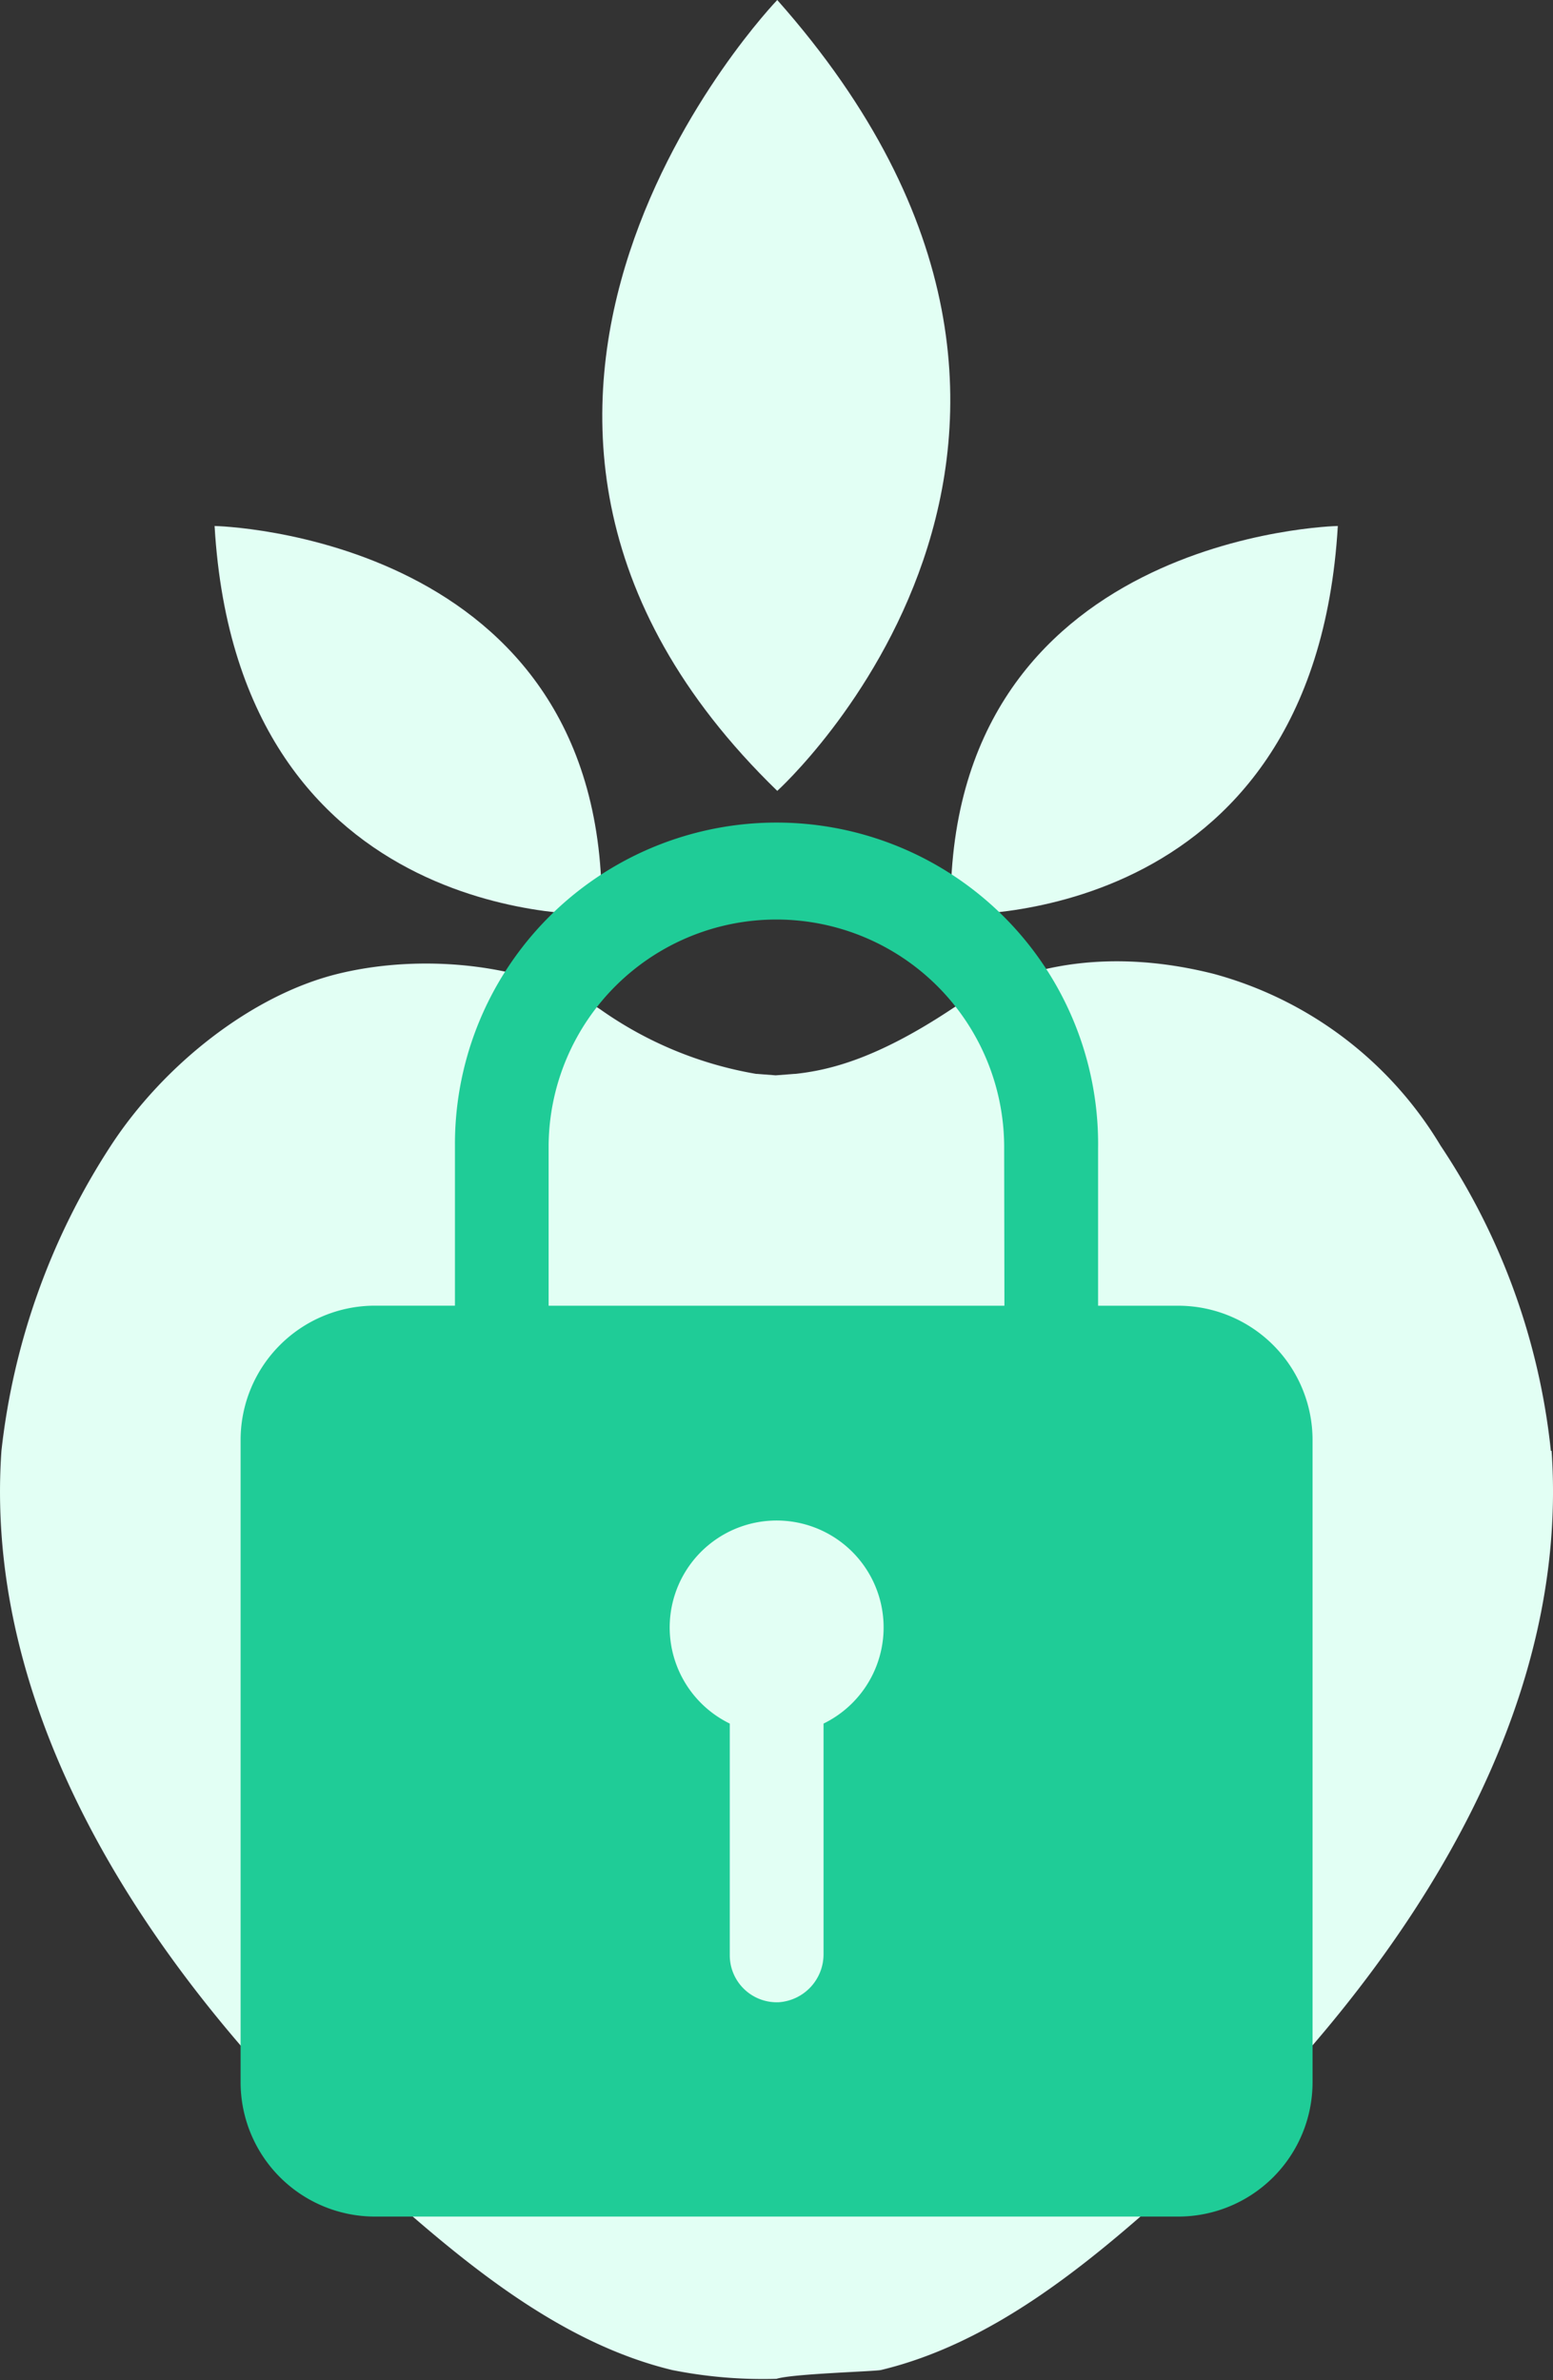 <svg xmlns="http://www.w3.org/2000/svg" width="70.607" height="108.228" viewBox="0 0 70.607 108.228">
    <rect x="0" y="0" width="70.607" height="108.228" fill="#333333" stroke="none"/>
    <g id="Group_544" data-name="Group 544" transform="translate(5729.004 4161.298)">
        <g id="Group_311" data-name="Group 311" transform="translate(-5729.004 -4161.298)">
            <path id="Path_1407" data-name="Path 1407" d="M70.514,136.83A30.725,30.725,0,0,0,65.5,122.952a17.3,17.3,0,0,0-10.318-7.813c-4.318-1.088-8.5-.659-11.933,1.615s-5.571,2.769-7.087,2.934h-.033l-.857.066-.857-.066h-.033a17.283,17.283,0,0,1-7.087-2.934c-3.165-2.077-8.043-2.571-11.933-1.615s-7.911,4.121-10.318,7.813A31.78,31.78,0,0,0,.069,136.83c-.923,13.252,8.208,25.514,17.636,33.887,3.725,3.3,7.944,6.725,12.856,7.911a21.1,21.1,0,0,0,4.747.4c.725-.231,4.384-.33,4.747-.4,4.945-1.187,9.164-4.615,12.856-7.911,9.428-8.373,18.559-20.636,17.636-33.887" transform="translate(-0.004 -70.855)" fill="#e2fff4"/>
            <path id="Path_1408" data-name="Path 1408" d="M91.022,0s-17.9,18.592,0,35.964c0,0,17.7-15.988,0-35.964" transform="translate(-55.684 0)" fill="#e2fff4"/>
            <path id="Path_1409" data-name="Path 1409" d="M148.7,54.5s-17.9.363-17.6,17.669c0,0,16.515.824,17.6-17.669" transform="translate(-87.876 -30.582)" fill="#e2fff4"/>
            <path id="Path_1410" data-name="Path 1410" d="M29.6,54.5s17.9.363,17.6,17.669c0,0-16.515.824-17.6-17.669" transform="translate(-19.844 -30.582)" fill="#e2fff4"/>
        </g>
        <path id="Path_2719" data-name="Path 2719" d="M570.8,268.655h-3.661v-7.111a14.621,14.621,0,1,0-29.24-.2v7.308h-3.653a6.111,6.111,0,0,0-6.092,6.092v29.238a6.111,6.111,0,0,0,6.092,6.092H570.8a6.109,6.109,0,0,0,6.09-6.092V274.747A6.109,6.109,0,0,0,570.8,268.655Zm-16.143,19.006v10.472a2.186,2.186,0,0,1-2.026,2.194,2.137,2.137,0,0,1-2.237-2.134V287.656a4.863,4.863,0,1,1,4.263,0Zm8.224-19.006H542.158v-7.308a10.356,10.356,0,0,1,20.711,0Z" transform="translate(-6246.219 -4370.577)" fill="#1fcc97"/>
    </g>
</svg>
